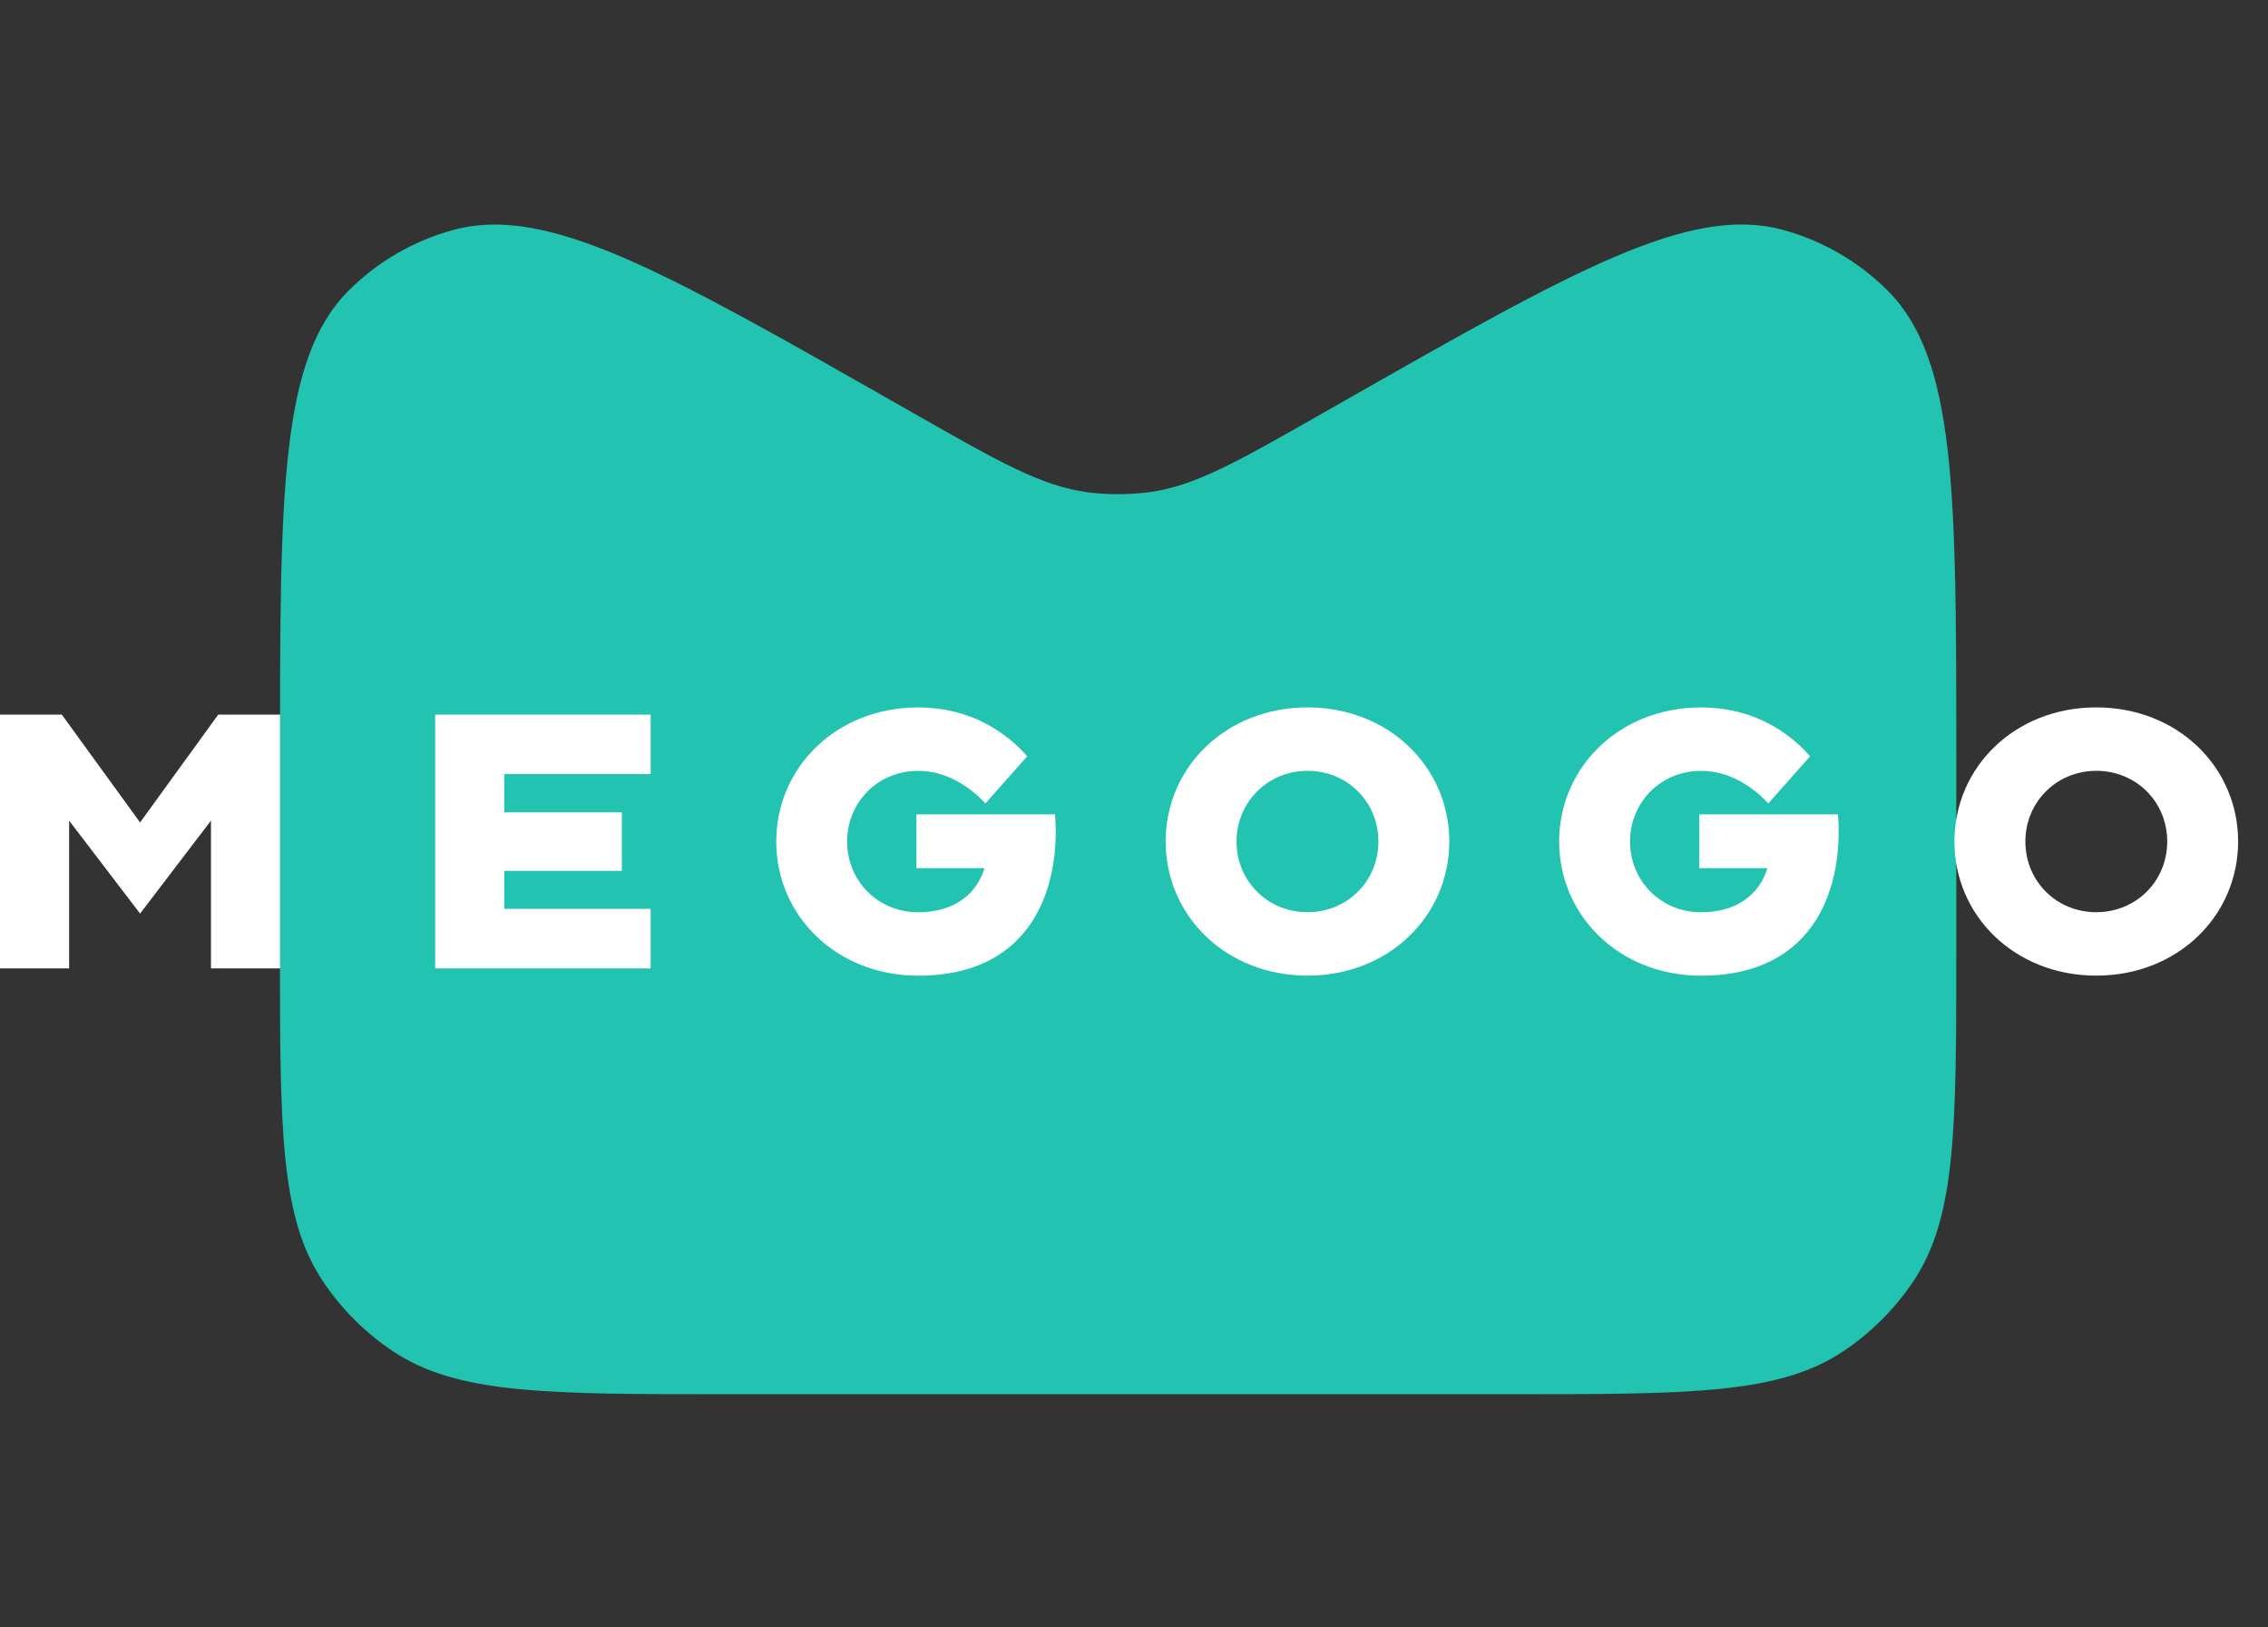<svg width="46" height="33" viewBox="0 0 46 33" fill="none" xmlns="http://www.w3.org/2000/svg">
<rect x="0" y="0" width="46" height="33" fill="#333333" stroke="none"/>
<path d="M5.679 15.399C5.679 9.993 5.679 7.289 7.068 5.896C7.657 5.306 8.391 4.881 9.196 4.662C11.096 4.147 13.448 5.486 18.151 8.163L18.547 8.389C20.271 9.37 21.132 9.861 22.062 9.982C22.471 10.034 22.885 10.034 23.294 9.982C24.224 9.861 25.086 9.37 26.808 8.389L27.205 8.163C31.91 5.485 34.261 4.146 36.161 4.661C36.966 4.88 37.7 5.306 38.289 5.896C39.678 7.288 39.678 9.992 39.678 15.398V19.248C39.678 22.869 39.678 24.679 38.808 25.98C38.431 26.543 37.947 27.026 37.383 27.402C36.082 28.271 34.268 28.271 30.642 28.271H14.714C11.089 28.271 9.276 28.271 7.973 27.402C7.409 27.026 6.925 26.542 6.549 25.98C5.678 24.679 5.678 22.869 5.678 19.248V15.398L5.679 15.399Z" fill="#22C3B1"/>
<path d="M0 14.491H1.254L2.841 16.677L4.426 14.491H5.681V19.637H4.279V16.64L2.841 18.525L1.402 16.64V19.637H0V14.491Z" fill="white"/>
<path d="M8.826 14.491H13.197V15.696H10.227V16.472H12.613V17.658H10.227V18.429H13.197V19.637H8.826V14.492V14.491Z" fill="white"/>
<path d="M18.588 16.513H21.398C21.511 17.903 21 19.784 18.621 19.784C16.968 19.784 15.744 18.571 15.744 17.064C15.744 15.558 16.968 14.345 18.621 14.345C19.359 14.345 19.905 14.588 20.28 14.845C20.495 14.992 20.679 15.154 20.833 15.337L19.985 16.292C19.874 16.168 19.748 16.057 19.608 15.961C19.364 15.792 19.033 15.631 18.62 15.631C17.809 15.631 17.182 16.263 17.182 17.064C17.182 17.866 17.809 18.498 18.62 18.498C19.776 18.498 19.965 17.604 19.965 17.604H18.587V16.514L18.588 16.513Z" fill="white"/>
<path d="M34.467 16.513H37.277C37.39 17.903 36.879 19.784 34.5 19.784C32.847 19.784 31.623 18.571 31.623 17.064C31.623 15.558 32.847 14.345 34.5 14.345C35.238 14.345 35.784 14.588 36.16 14.845C36.374 14.992 36.558 15.154 36.712 15.337L35.864 16.292C35.753 16.168 35.628 16.057 35.487 15.961C35.243 15.792 34.912 15.631 34.499 15.631C33.688 15.631 33.061 16.263 33.061 17.064C33.061 17.866 33.688 18.498 34.499 18.498C35.655 18.498 35.844 17.604 35.844 17.604H34.466V16.514L34.467 16.513Z" fill="white"/>
<path d="M26.519 14.344C28.171 14.344 29.395 15.557 29.395 17.063C29.395 18.57 28.171 19.783 26.519 19.783C24.866 19.783 23.642 18.57 23.642 17.063C23.642 15.557 24.866 14.344 26.519 14.344ZM26.519 18.497C27.323 18.497 27.957 17.872 27.957 17.063C27.957 16.254 27.323 15.63 26.519 15.63C25.715 15.63 25.08 16.262 25.08 17.063C25.08 17.865 25.707 18.497 26.519 18.497Z" fill="white"/>
<path d="M42.517 14.344C44.169 14.344 45.394 15.557 45.394 17.063C45.394 18.57 44.17 19.783 42.517 19.783C40.864 19.783 39.64 18.57 39.64 17.063C39.64 15.557 40.864 14.344 42.517 14.344ZM42.517 18.497C43.321 18.497 43.956 17.872 43.956 17.063C43.956 16.254 43.321 15.63 42.517 15.63C41.713 15.63 41.079 16.262 41.079 17.063C41.079 17.865 41.706 18.497 42.517 18.497Z" fill="white"/>
</svg>
